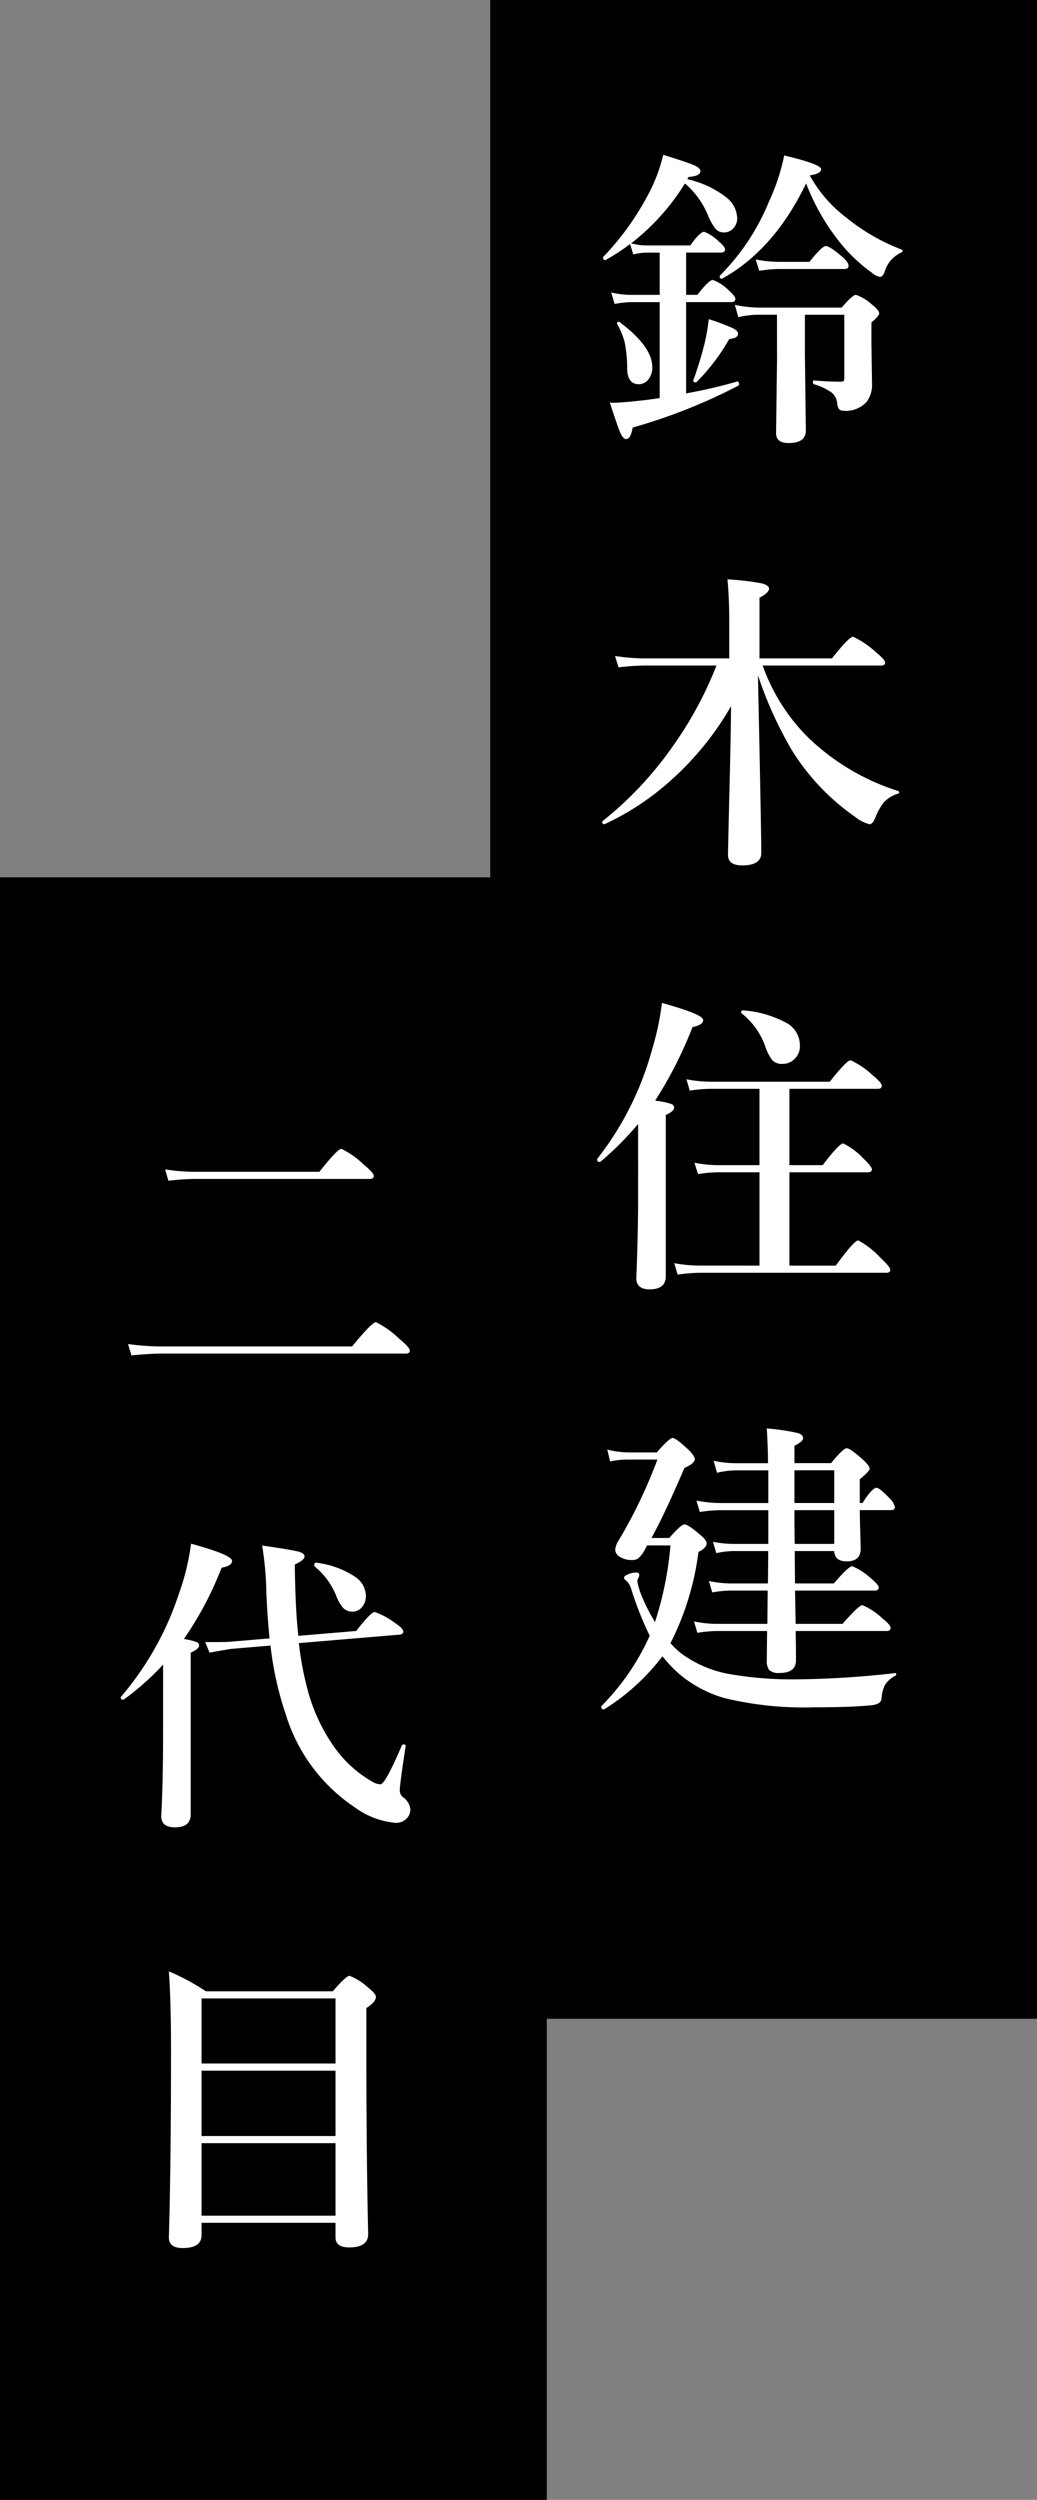 <svg xmlns="http://www.w3.org/2000/svg" width="110" height="265" viewBox="0 0 110 265">
  <rect x="0" y="0" width="110" height="265" fill="#808080" stroke="none"/>
  <g id="グループ_22" data-name="グループ 22" transform="translate(-419 -926)">
    <g id="グループ_21" data-name="グループ 21">
      <g id="グループ_20" data-name="グループ 20">
        <g id="グループ_13" data-name="グループ 13" transform="translate(-914 439)">
          <rect id="長方形_8620" data-name="長方形 8620" width="214" height="58" transform="translate(1443 487) rotate(90)"/>
          <rect id="長方形_8622" data-name="長方形 8622" width="172" height="58" transform="translate(1391 580) rotate(90)"/>
          <path id="パス_51" data-name="パス 51" d="M3.948-18.208a6.347,6.347,0,0,0,1.579.226h4.689q1.047-1.45,1.482-1.45a4.642,4.642,0,0,1,1.579,1.063q.628.5.628.822t-.435.322H9.781v4.479h1.192q1.225-1.579,1.644-1.579a4.667,4.667,0,0,1,1.692,1.112q.693.6.693.9,0,.338-.435.338H9.781V-2.3a53.162,53.162,0,0,0,5.414-1.257q.193-.032.193.29,0,.113-.064.145A58.689,58.689,0,0,1,4.109,1.321Q3.9,2.546,3.416,2.546q-.338,0-.661-.773-.274-.661-1.063-3.094a2.436,2.436,0,0,1,.322.016q.838,0,2.723-.209,1.031-.1,2.24-.29V-11.972H4.012a10.842,10.842,0,0,0-1.821.193L1.837-13a8.9,8.9,0,0,0,2.03.258h3.11v-4.479H5.591a6.489,6.489,0,0,0-1.418.193l-.338-1.112a20.263,20.263,0,0,1-2.578,1.692.066.066,0,0,1-.048.016q-.242,0-.242-.258A.109.109,0,0,1,1-16.774a29.544,29.544,0,0,0,4.818-6.719,17.28,17.28,0,0,0,1.531-4.093q2.578.79,3.271,1.1.677.306.677.628,0,.532-1.257.612l-.129.242a10.376,10.376,0,0,1,4.077,1.885,2.915,2.915,0,0,1,1.208,2.24,1.522,1.522,0,0,1-.467,1.144,1.282,1.282,0,0,1-.918.371,1.113,1.113,0,0,1-.87-.338,5.877,5.877,0,0,1-.822-1.418,8.82,8.82,0,0,0-2.465-3.432A23.8,23.8,0,0,1,3.948-18.208Zm15.469,7.573H17.4a9.085,9.085,0,0,0-2.079.258l-.371-1.305a12.893,12.893,0,0,0,2.675.29h8.653q1.16-1.354,1.515-1.354a4.989,4.989,0,0,1,1.74,1.063q.725.58.725.918,0,.242-.822.951V-7.67L29.5-3.3a2.983,2.983,0,0,1-.564,1.885,2.967,2.967,0,0,1-2.53.951q-.516,0-.6-.757a1.684,1.684,0,0,0-.58-1.16,6.059,6.059,0,0,0-1.885-.886.2.2,0,0,1-.113-.209q0-.193.145-.193,1.354.129,2.8.129.274,0,.338-.1a1.133,1.133,0,0,0,.048-.419v-6.574H22.381v4.254l.1,8.024q0,1.321-1.837,1.321-1.321,0-1.321-1.047l.1-7.831ZM22.51-24.557q-3.4,7.042-8.895,10.087a.066.066,0,0,1-.048.016q-.226,0-.226-.258a.109.109,0,0,1,.032-.081,23.9,23.9,0,0,0,5.2-7.847,21.818,21.818,0,0,0,1.611-4.882q3.916.935,3.916,1.45,0,.5-1.208.661a14.131,14.131,0,0,0,3.738,4.367,21.519,21.519,0,0,0,6.01,3.5.126.126,0,0,1,.1.129q0,.129-.161.193a3.257,3.257,0,0,0-1.756,2.079q-.209.5-.483.5a1.884,1.884,0,0,1-.838-.435,17.184,17.184,0,0,1-4-4A23.22,23.22,0,0,1,22.51-24.557Zm4.5,8.717q0,.354-.435.354H19.642a14.549,14.549,0,0,0-2.111.193L17.161-16.5a12.99,12.99,0,0,0,2.481.258h3.223q1.337-1.676,1.724-1.676.435,0,1.756,1.144Q27.006-16.194,27.006-15.839ZM6.188-5.092A1.985,1.985,0,0,1,5.72-3.706a1.272,1.272,0,0,1-.967.435q-1.176,0-1.225-1.611a14.248,14.248,0,0,0-.274-2.884,8.446,8.446,0,0,0-.79-1.9.066.066,0,0,1-.016-.048q0-.177.193-.177a.109.109,0,0,1,.081.032Q6.188-7.267,6.188-5.092Zm9.1-3.529q0,.467-.935.564a21.508,21.508,0,0,1-3.448,4.544.125.125,0,0,1-.113.048q-.258,0-.258-.209a.046.046,0,0,1,.016-.032q.645-1.789,1.063-3.4a19.259,19.259,0,0,0,.564-3.062A22.9,22.9,0,0,1,14.76-9.2Q15.292-8.911,15.292-8.621Zm2.111,36.2q.354,16.548.354,18.836,0,1.321-2.014,1.321-1.515,0-1.515-1.1,0-.5.145-6.623.145-5.462.177-9.152A31.818,31.818,0,0,1,8.1,38.78,28.361,28.361,0,0,1,1.16,43.356a.066.066,0,0,1-.048.016q-.226,0-.226-.242a.108.108,0,0,1,.048-.1A37.83,37.83,0,0,0,8.379,35.09,39.617,39.617,0,0,0,13,26.55H5.446a25.4,25.4,0,0,0-2.836.193L2.24,25.535a20.724,20.724,0,0,0,3.142.258h8.975V22.006q0-2.659-.193-4.592a28.665,28.665,0,0,1,3.609.419q.806.209.806.564,0,.435-1.015.967v6.429H25.25q1.821-2.3,2.24-2.3A9.638,9.638,0,0,1,29.874,25.1q1.015.838,1.015,1.128,0,.322-.419.322H17.9a20.338,20.338,0,0,0,4.85,7.654,24.307,24.307,0,0,0,9.507,5.64q.129.048.129.145t-.129.145a3.315,3.315,0,0,0-1.531.951,6.451,6.451,0,0,0-.9,1.66q-.274.628-.6.628a4.155,4.155,0,0,1-1.531-.79,23.945,23.945,0,0,1-6.735-7.122A41.4,41.4,0,0,1,17.4,27.582ZM4.689,75.144a32.8,32.8,0,0,1-4,4.012.179.179,0,0,1-.081.016q-.274,0-.274-.258a.143.143,0,0,1,.016-.064A32.724,32.724,0,0,0,6.139,67.361a29.818,29.818,0,0,0,1.08-5.043q4.367,1.208,4.367,1.8,0,.532-1.128.757a43.642,43.642,0,0,1-3.964,7.8,8.629,8.629,0,0,1,1.724.354.406.406,0,0,1,.29.371q0,.4-.886.79v17.1q0,1.386-1.708,1.386-1.418,0-1.418-1.192.193-4.608.193-8.75ZM17.563,90.161V80.268H13.116a13.675,13.675,0,0,0-2.079.193l-.371-1.208a12.846,12.846,0,0,0,2.449.258h4.447V71.421H12.278a14.809,14.809,0,0,0-2.111.193l-.354-1.208a12.918,12.918,0,0,0,2.465.258H25.024q1.789-2.272,2.208-2.272a8.752,8.752,0,0,1,2.32,1.579q.983.806.983,1.128t-.419.322H20.738V79.51h3.529q1.756-2.3,2.175-2.3a7.393,7.393,0,0,1,2.127,1.579q.918.886.918,1.16,0,.322-.435.322H20.738v9.894h4.915q1.95-2.675,2.385-2.675a9.083,9.083,0,0,1,2.369,1.853q1.031.967,1.031,1.257,0,.322-.435.322H11.231a17.461,17.461,0,0,0-2.353.193L8.524,89.9a14.8,14.8,0,0,0,2.675.258ZM21.85,66.894a1.828,1.828,0,0,1-.612,1.4,1.747,1.747,0,0,1-1.208.483A1.4,1.4,0,0,1,18.9,68.36a5.037,5.037,0,0,1-.757-1.531,7.8,7.8,0,0,0-2.481-3.416.155.155,0,0,1-.048-.113.171.171,0,0,1,.193-.193h.032a11.212,11.212,0,0,1,4.8,1.45A2.736,2.736,0,0,1,21.85,66.894Zm3.642,53.524H21.3l.032,3.432h4.125q1.547-1.821,1.95-1.821a6.829,6.829,0,0,1,1.982,1.289q.822.677.822.967,0,.322-.435.322H21.334l.064,3.529h4.979q1.724-1.982,2.111-1.982a7.241,7.241,0,0,1,2.095,1.386q.886.709.886,1.031t-.435.322H21.4q.032,1.386.032,3.094,0,1.354-1.708,1.354a1.523,1.523,0,0,1-1.128-.306,1.6,1.6,0,0,1-.258-1.047l.032-3.094H13.052a13.917,13.917,0,0,0-2.079.193l-.354-1.208a11.978,11.978,0,0,0,2.369.258H18.4l.032-3.529H14.5a12.689,12.689,0,0,0-1.95.193l-.354-1.208a11.21,11.21,0,0,0,2.3.258h3.964l.032-3.432h-3.69a8.485,8.485,0,0,0-1.821.226l-.354-1.208a11.512,11.512,0,0,0,2.111.226H18.5v-3.577H13.422a15.148,15.148,0,0,0-2.191.193l-.354-1.208a13.818,13.818,0,0,0,2.546.258H18.5v-3.464H15.1a8.963,8.963,0,0,0-2.046.258l-.354-1.273a11.348,11.348,0,0,0,2.336.258h3.432q0-1.386-.129-3.69a25.68,25.68,0,0,1,3.271.483q.58.177.58.564,0,.338-.918.79V111.1h3.883q1.289-1.579,1.66-1.579t1.74,1.225q.693.645.693.951,0,.242-1.047,1.112v2.514h.29q1.031-1.611,1.482-1.611.322,0,1.386,1.112a1.8,1.8,0,0,1,.564.935q0,.322-.419.322H28.2q.016,1.176.064,2.755.032,1.112.032,1.354,0,1.321-1.482,1.321Q25.54,121.513,25.491,120.417Zm0-.757v-3.577H21.27q0,2.385.032,3.577Zm-4.222-7.8v3.464h4.222v-3.464ZM8.121,130.182a8.565,8.565,0,0,0,1.192,1.128,12.2,12.2,0,0,0,5.221,2.175,38.671,38.671,0,0,0,7.122.532,99.087,99.087,0,0,0,10.3-.661q.113-.016.113.1a.189.189,0,0,1-.113.193,2.73,2.73,0,0,0-1.112,1.015,3.963,3.963,0,0,0-.338,1.4q-.048.58-1,.693-2.079.226-6.139.226a35.932,35.932,0,0,1-9.475-.967,12.829,12.829,0,0,1-5.108-2.8,15.06,15.06,0,0,1-1.515-1.644A23.08,23.08,0,0,1,1.1,137.191a.143.143,0,0,1-.064.016q-.258,0-.258-.29a.143.143,0,0,1,.016-.064,25.232,25.232,0,0,0,5.124-7.46,35.092,35.092,0,0,1-1.95-4.915,1.926,1.926,0,0,0-.516-.9q-.258-.161-.258-.354,0-.161.5-.371a2.2,2.2,0,0,1,.79-.161q.322,0,.322.258a.779.779,0,0,1-.1.338.76.76,0,0,0-.1.322,7.162,7.162,0,0,0,.516,1.692,19.368,19.368,0,0,0,1.354,2.643,35.926,35.926,0,0,0,1.644-8.121H5.64q-.1.209-.354.661a2.8,2.8,0,0,1-.628.741,1.158,1.158,0,0,1-.628.145,2.3,2.3,0,0,1-1.305-.354.908.908,0,0,1-.467-.741,2.026,2.026,0,0,1,.29-.854,53.052,53.052,0,0,0,4.189-8.7H3.8a9.43,9.43,0,0,0-2.079.193l-.306-1.257a9.258,9.258,0,0,0,2.32.306H6.671q1.321-1.531,1.676-1.531t1.692,1.257q.661.661.661.983,0,.451-1.1.935-2.143,5-3.5,7.428H7.992q1.257-1.45,1.611-1.45.371,0,1.692,1.128.661.548.661.886,0,.483-.87.918A29.418,29.418,0,0,1,8.121,130.182Z" transform="translate(1396 531)" fill="#fff"/>
          <path id="パス_52" data-name="パス 52" d="M27.65-21.35q0,.322-.435.322H8.7a25.725,25.725,0,0,0-2.836.193l-.354-1.208a20.229,20.229,0,0,0,3.094.258H21.882q1.917-2.433,2.336-2.433a9.073,9.073,0,0,1,2.369,1.676Q27.65-21.672,27.65-21.35ZM31.469-2.836q0,.322-.419.322H5.2q-1.289,0-3.255.193L1.579-3.529a25.432,25.432,0,0,0,3.5.258H25.346q2.127-2.578,2.53-2.578a10.027,10.027,0,0,1,2.5,1.789Q31.469-3.158,31.469-2.836ZM5.3,30.45A27.489,27.489,0,0,1,1.16,34.14a.109.109,0,0,1-.081.032q-.274,0-.274-.226a.143.143,0,0,1,.016-.064A32.179,32.179,0,0,0,6.945,23.038a25.357,25.357,0,0,0,1.321-5.4q4.351,1.192,4.351,1.821,0,.532-1.112.725a35.769,35.769,0,0,1-4,7.557,7.742,7.742,0,0,1,1.386.338.373.373,0,0,1,.226.354q0,.371-.886.757V46.321q0,1.386-1.676,1.386-1.45,0-1.45-1.192.193-3.561.193-8.75Zm14.405-2.272a32.495,32.495,0,0,0,.854,4.673,18.944,18.944,0,0,0,2.755,6.139,12.643,12.643,0,0,0,4.157,3.867,1.962,1.962,0,0,0,.886.29q.5,0,2.272-4.125.064-.145.258-.1.161.048.145.161-.628,4.093-.628,4.689a.917.917,0,0,0,.371.757,1.8,1.8,0,0,1,.757,1.289,1.342,1.342,0,0,1-.5,1.047,1.558,1.558,0,0,1-1.015.371A8.563,8.563,0,0,1,25.652,45.6a18.282,18.282,0,0,1-7.332-9.845,34.828,34.828,0,0,1-1.627-7.315l-4.222.354q-1.45.242-2.24.4l-.467-1.128h.951q1.241,0,1.66-.032l4.222-.354q-.274-2.691-.354-5.253a34.233,34.233,0,0,0-.435-4.592q3.239.467,3.916.661.58.177.58.5,0,.371-1.031.854.048,4.641.371,7.557l6.139-.516q1.579-2.014,1.95-2.014a7.765,7.765,0,0,1,2.159,1.16q.886.58.886.918,0,.258-.354.322Zm7.106-5.027a1.789,1.789,0,0,1-.467,1.273,1.276,1.276,0,0,1-.951.419,1.343,1.343,0,0,1-1.031-.435,4.467,4.467,0,0,1-.725-1.321,7.768,7.768,0,0,0-2.256-3.029.174.174,0,0,1-.048-.129q0-.322.226-.274A9.5,9.5,0,0,1,25.62,21.12,2.494,2.494,0,0,1,26.813,23.15ZM23.59,89.629H9.378v1.321q0,1.354-2.014,1.354-1.45,0-1.45-1.128.226-7.718.226-19.98,0-5.011-.226-8.218a23.631,23.631,0,0,1,3.932,2.111H23.3q1.418-1.644,1.772-1.644A6.07,6.07,0,0,1,27.054,64.7q.822.645.822.983,0,.532-1.015,1.176v3.932q0,11.811.193,20.029,0,1.418-2.014,1.418-1.45,0-1.45-1.063Zm0-.757V81.186H9.378v7.686Zm0-8.443V73.5H9.378v6.929Zm0-7.686v-6.9H9.378v6.9Z" transform="translate(1345 633)" fill="#fff"/>
        </g>
      </g>
    </g>
  </g>
</svg>
